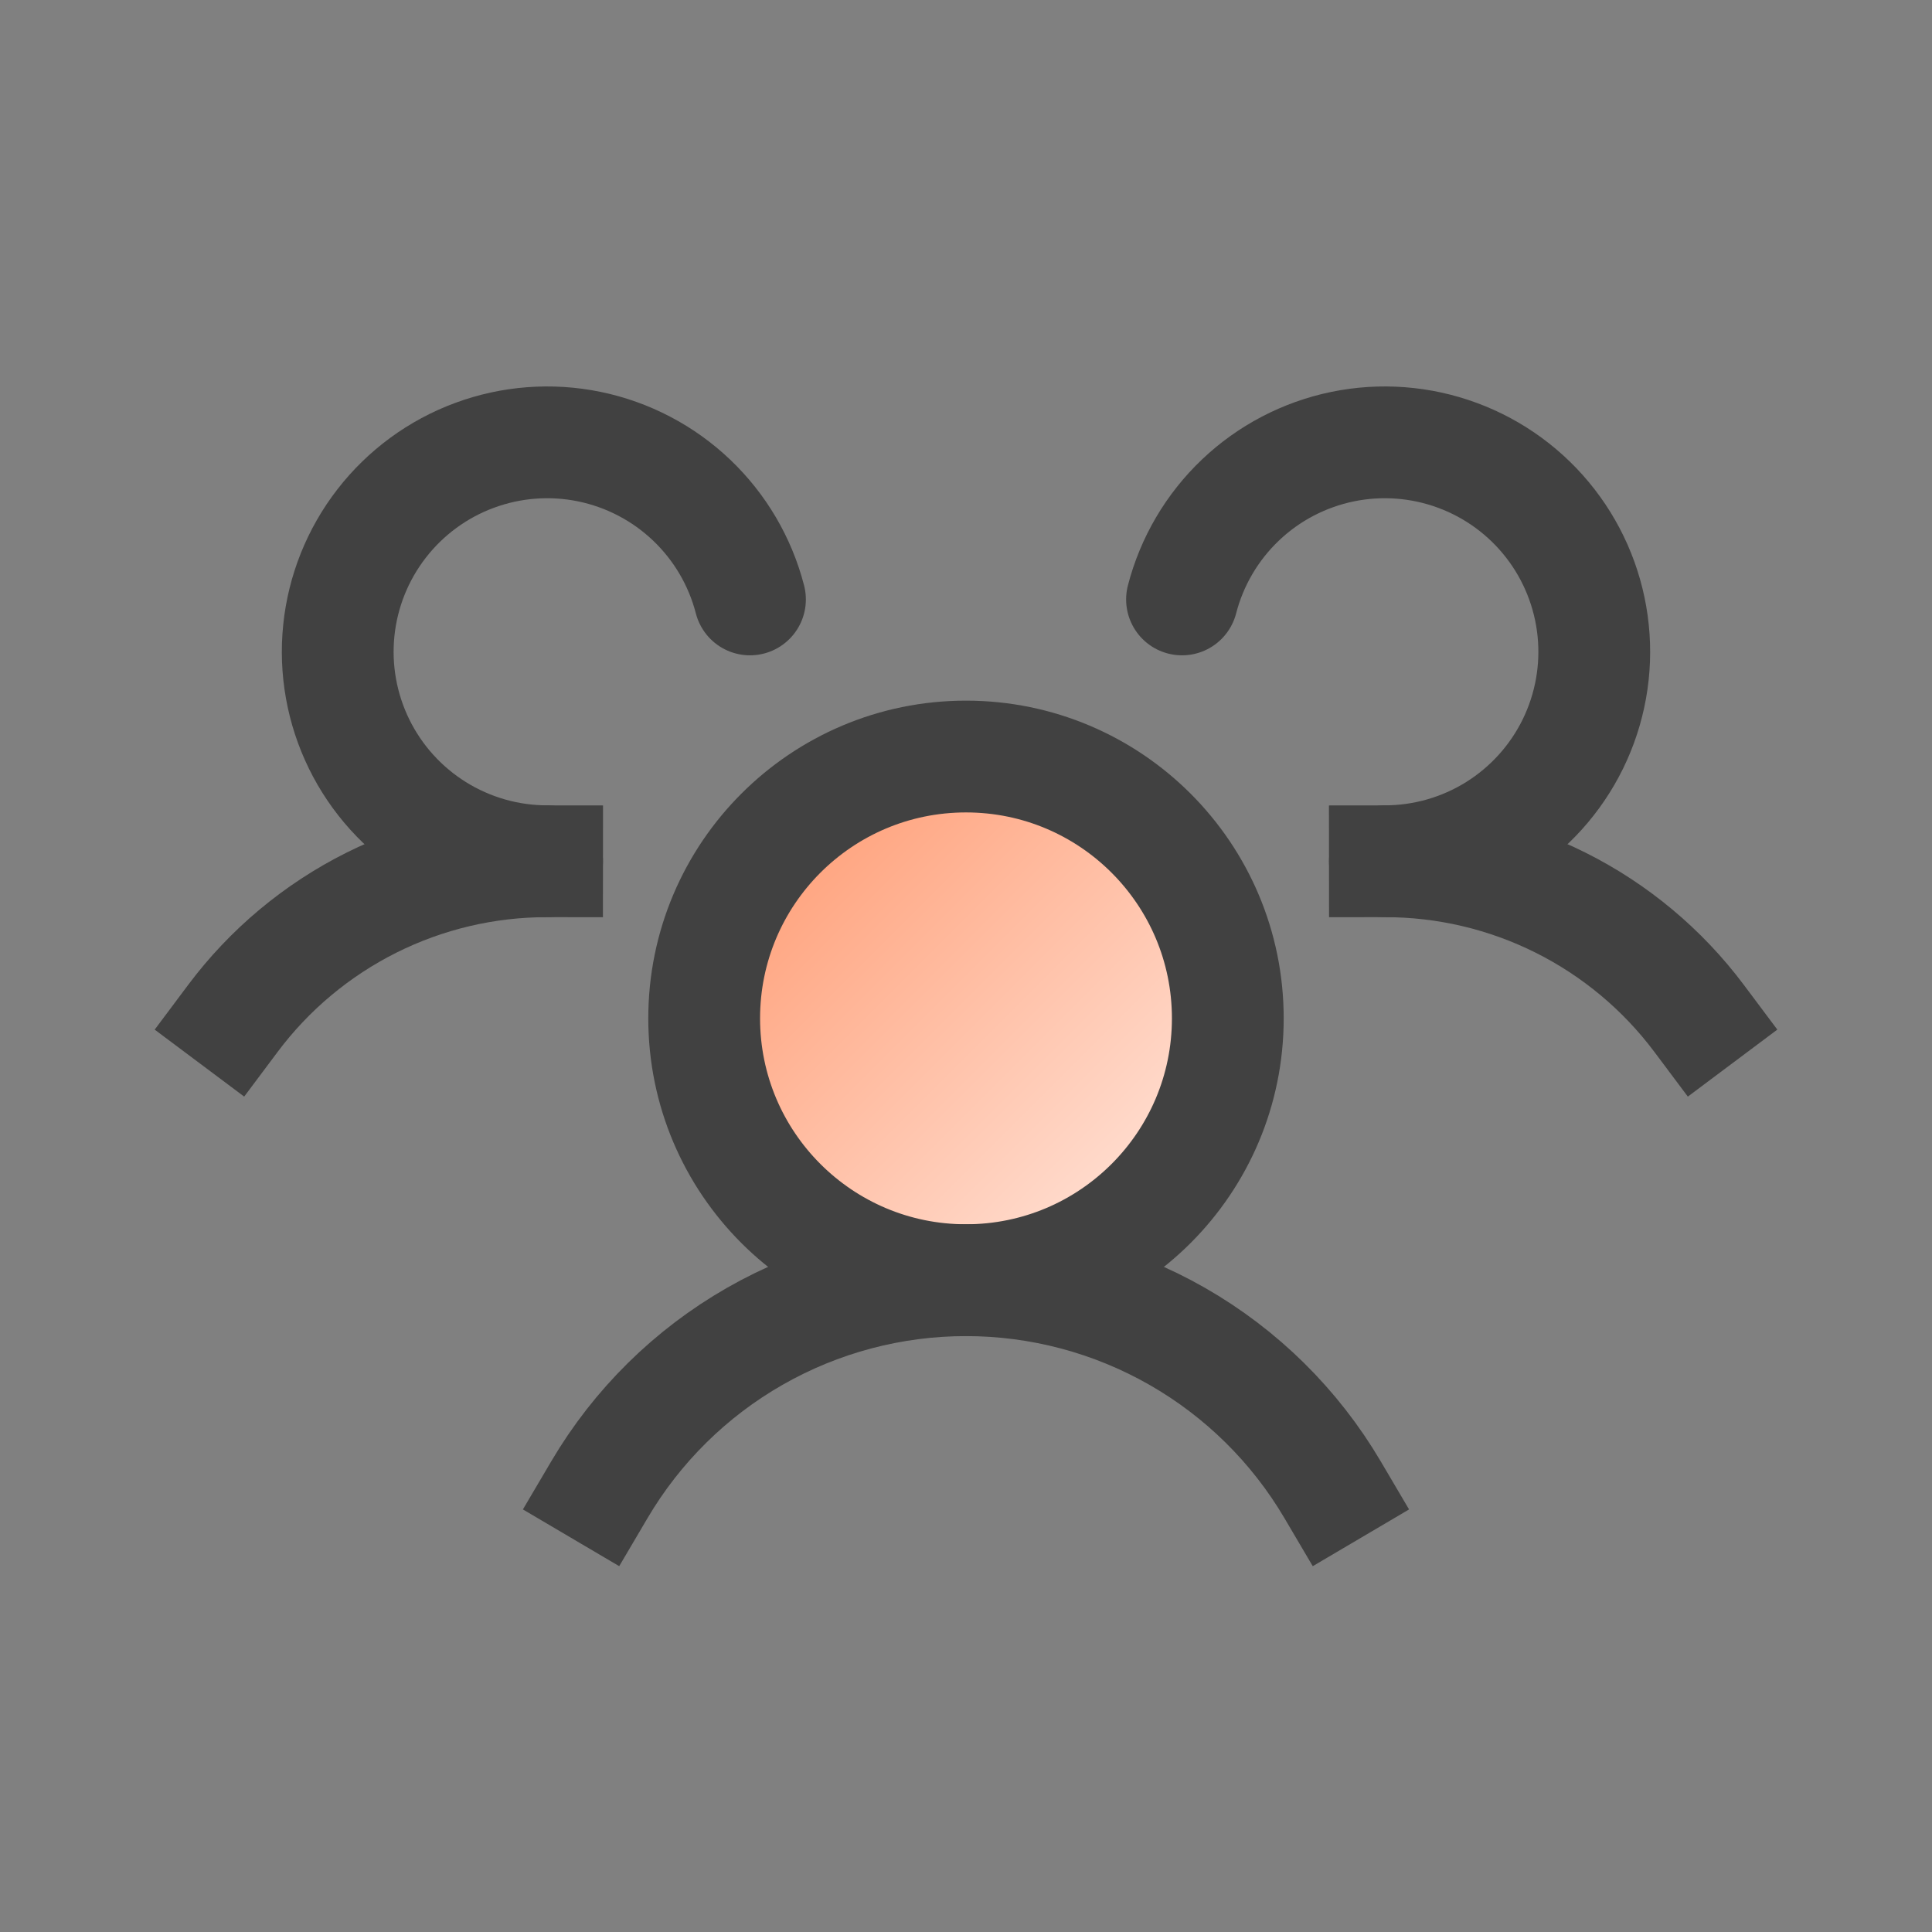 <svg width="98" height="98" viewBox="0 0 98 98" fill="none" xmlns="http://www.w3.org/2000/svg">
<rect x="0" y="0" width="98" height="98" fill="#808080" stroke="none"/>
<g clip-path="url(#clip0_10331_33978)">
<path d="M70.248 43.688C73.341 43.685 76.392 44.404 79.159 45.787C81.925 47.171 84.331 49.18 86.185 51.656" stroke="#414141" stroke-width="5.67" stroke-linecap="square" stroke-linejoin="round"/>
<path d="M11.815 51.656C13.668 49.18 16.074 47.171 18.841 45.787C21.607 44.404 24.658 43.685 27.751 43.688" stroke="#414141" stroke-width="5.67" stroke-linecap="square" stroke-linejoin="round"/>
<path d="M48.999 64.936C56.334 64.936 62.28 58.99 62.28 51.656C62.28 44.321 56.334 38.375 48.999 38.375C41.665 38.375 35.719 44.321 35.719 51.656C35.719 58.99 41.665 64.936 48.999 64.936Z" fill="url(#paint0_linear_10331_33978)" stroke="#414141" stroke-width="5.67" stroke-linecap="round" stroke-linejoin="round"/>
<path d="M30.406 75.562C32.313 72.326 35.031 69.644 38.292 67.781C41.553 65.918 45.243 64.938 48.999 64.938C52.755 64.938 56.445 65.918 59.706 67.781C62.967 69.644 65.685 72.326 67.592 75.562" stroke="#414141" stroke-width="5.67" stroke-linecap="square" stroke-linejoin="round"/>
<path d="M59.957 30.406C60.454 28.482 61.48 26.736 62.919 25.366C64.358 23.996 66.153 23.058 68.099 22.656C70.045 22.255 72.064 22.408 73.928 23.097C75.792 23.785 77.425 24.983 78.642 26.554C79.859 28.124 80.611 30.005 80.813 31.981C81.016 33.958 80.659 35.951 79.785 37.736C78.911 39.52 77.554 41.023 75.869 42.075C74.183 43.127 72.236 43.685 70.249 43.686" stroke="#414141" stroke-width="5.67" stroke-linecap="round" stroke-linejoin="round"/>
<path d="M27.75 43.686C25.763 43.685 23.816 43.127 22.131 42.075C20.445 41.023 19.088 39.52 18.214 37.736C17.34 35.951 16.984 33.958 17.186 31.981C17.388 30.005 18.14 28.124 19.358 26.554C20.575 24.983 22.208 23.785 24.072 23.097C25.935 22.408 27.955 22.255 29.901 22.656C31.846 23.058 33.641 23.996 35.08 25.366C36.519 26.736 37.546 28.482 38.042 30.406" stroke="#414141" stroke-width="5.67" stroke-linecap="round" stroke-linejoin="round"/>
</g>
<defs>
<linearGradient id="paint0_linear_10331_33978" x1="35.538" y1="38.628" x2="61.914" y2="65.005" gradientUnits="userSpaceOnUse">
<stop stop-color="#FF9367"/>
<stop offset="1" stop-color="#FFEDE6"/>
</linearGradient>
<clipPath id="clip0_10331_33978">
<rect width="98" height="98" fill="white"/>
</clipPath>
</defs>
</svg>
